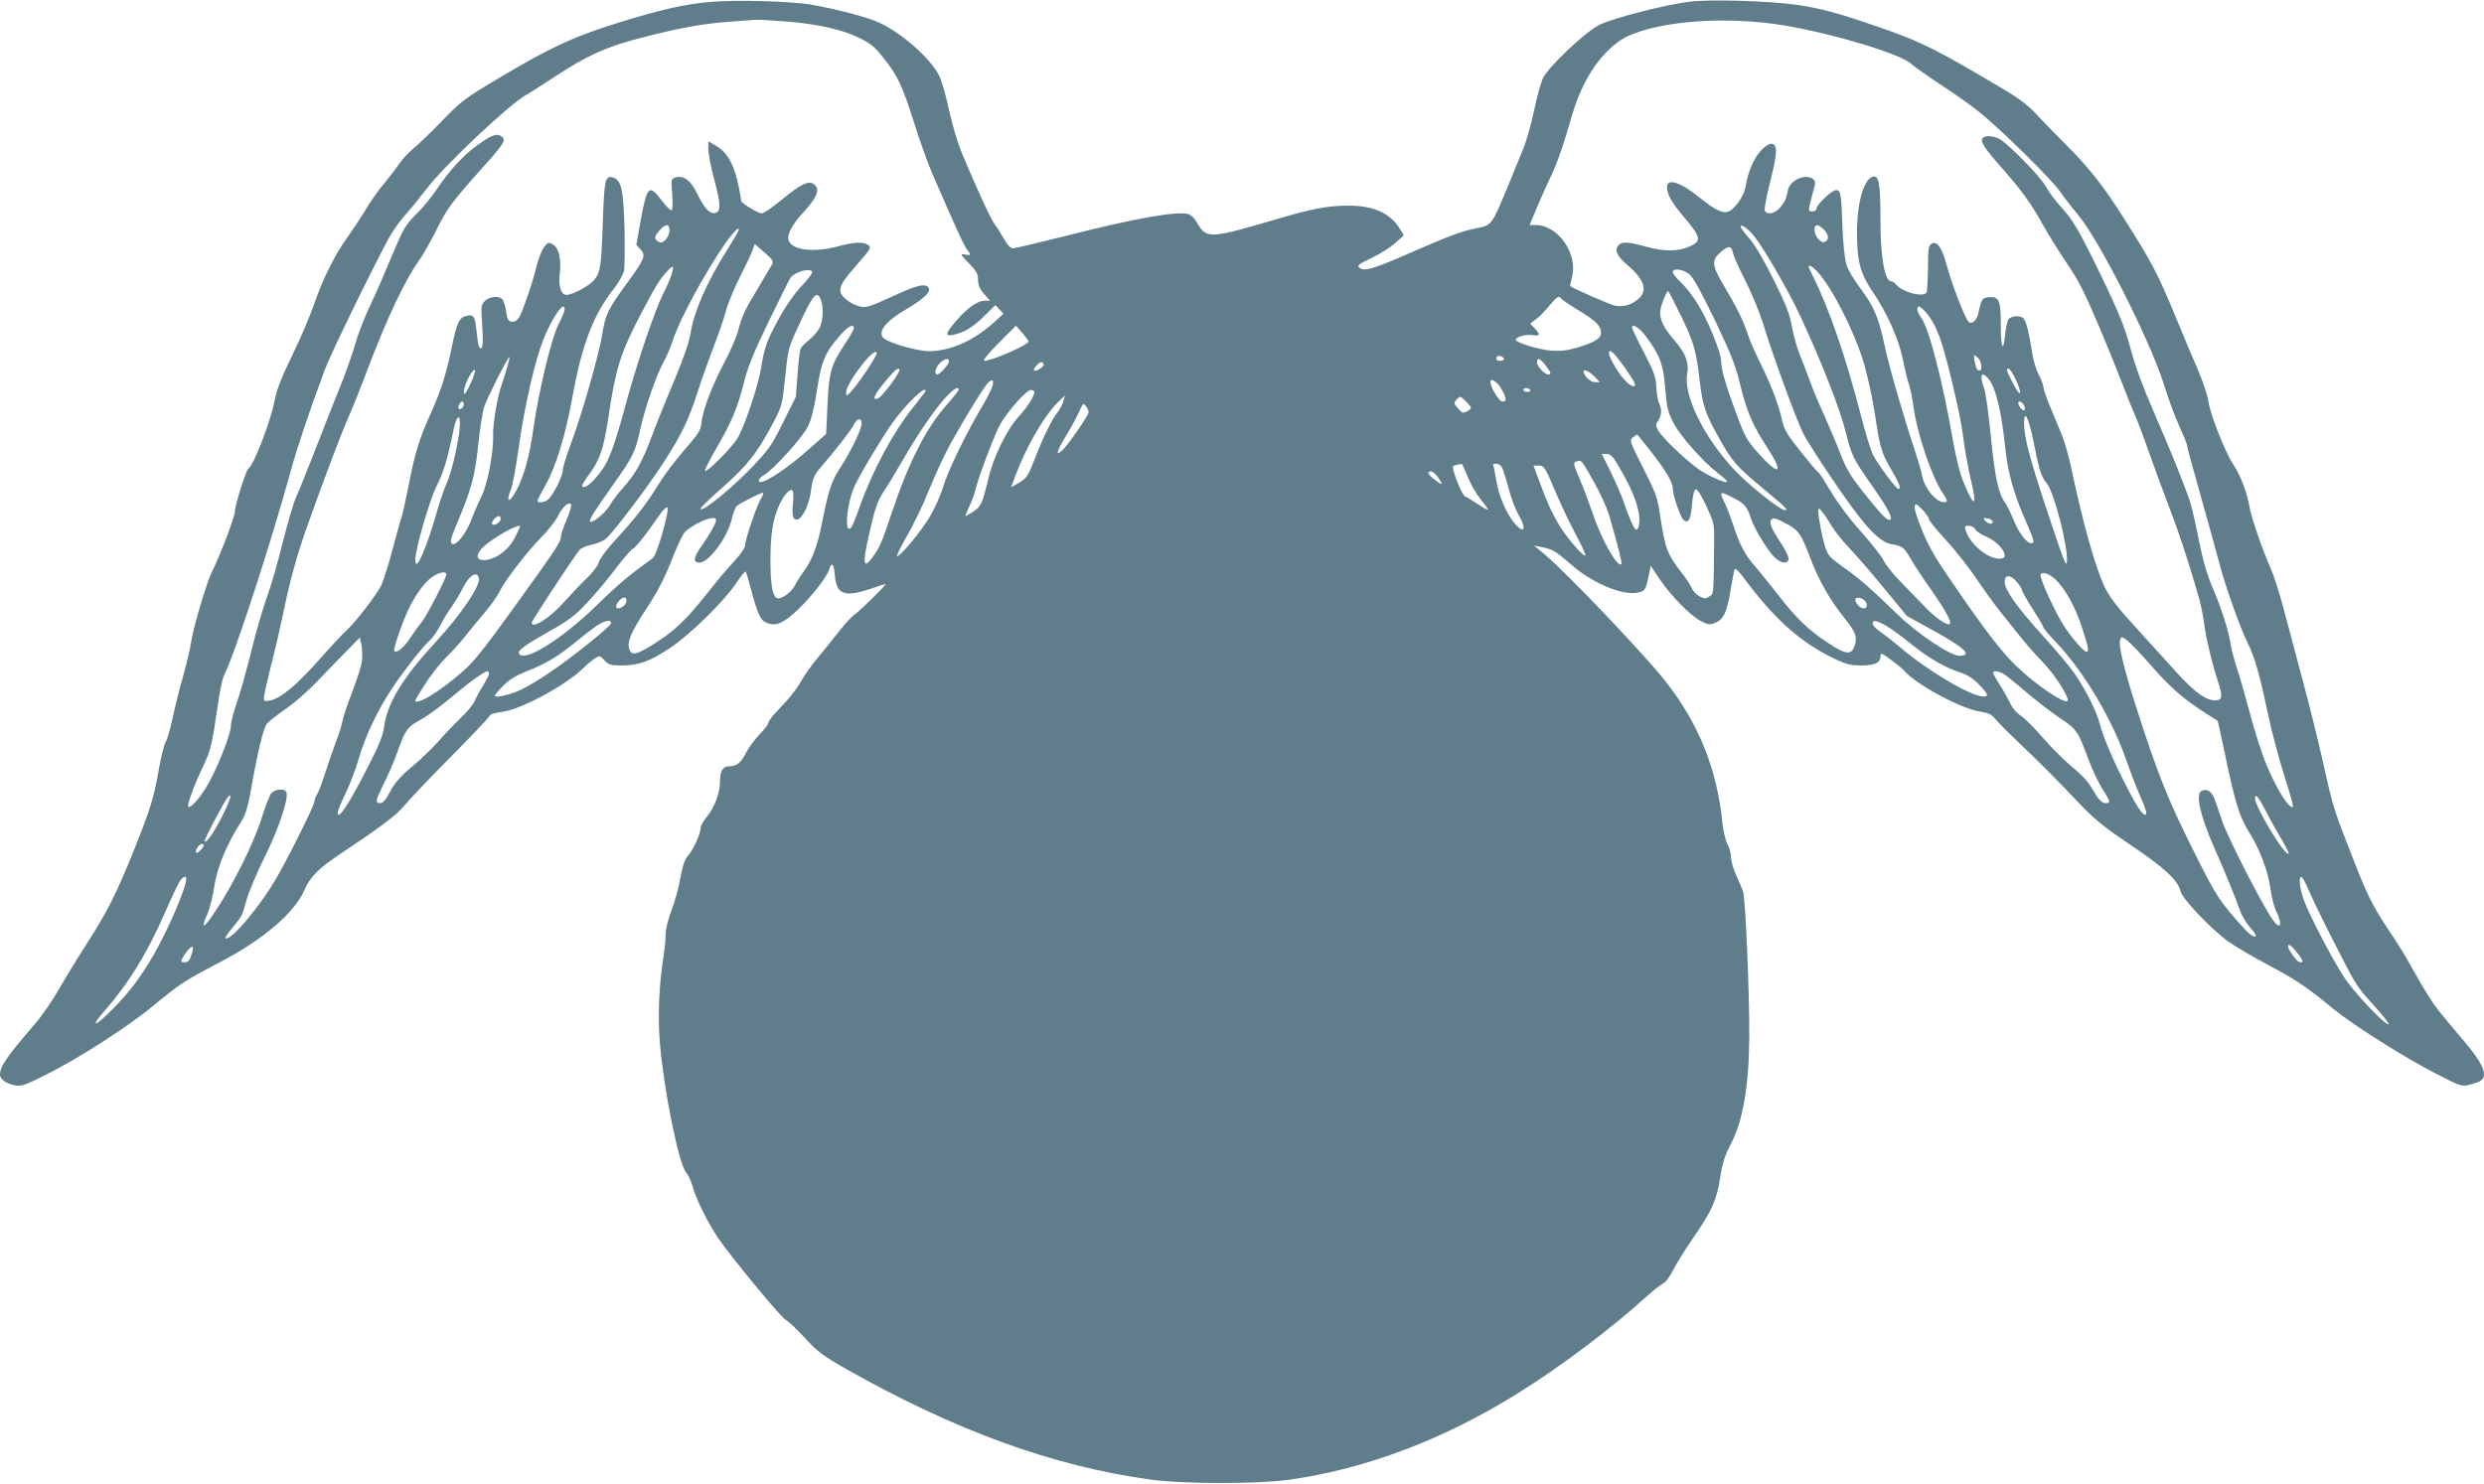 <?xml version="1.0" standalone="no"?>
<!DOCTYPE svg PUBLIC "-//W3C//DTD SVG 20010904//EN"
 "http://www.w3.org/TR/2001/REC-SVG-20010904/DTD/svg10.dtd">
<svg version="1.0" xmlns="http://www.w3.org/2000/svg"
 width="1280pt" height="765pt" viewBox="0 0 1280 765"
 preserveAspectRatio="xMidYMid meet">
<g transform="translate(0,765) scale(0.1,-0.1)"
fill="#607d8b" stroke="none">
<path d="M3660 7640 c-136 -12 -258 -40 -480 -109 -228 -72 -335 -121 -600
-278 -185 -110 -201 -121 -305 -229 -60 -62 -127 -126 -149 -143 -21 -17 -51
-50 -67 -73 -16 -24 -51 -69 -78 -102 -28 -32 -74 -97 -102 -145 -29 -47 -70
-108 -90 -136 -60 -82 -127 -215 -168 -336 -21 -63 -73 -184 -115 -270 -54
-111 -80 -176 -90 -230 -21 -110 -108 -337 -136 -354 -12 -8 -70 -191 -70
-223 0 -26 -74 -221 -114 -301 -30 -57 -101 -298 -112 -376 -4 -27 -22 -104
-40 -169 -19 -65 -43 -164 -55 -220 -12 -56 -28 -111 -36 -122 -7 -12 -23 -74
-34 -137 -25 -147 -44 -209 -136 -437 -88 -216 -132 -303 -240 -471 -44 -68
-107 -171 -139 -228 -33 -57 -88 -137 -124 -179 -145 -168 -180 -219 -180
-261 0 -25 33 -47 80 -56 30 -5 54 3 160 57 168 84 421 247 550 354 140 115
159 128 343 224 225 118 386 256 436 373 28 66 75 113 181 183 209 139 297
205 333 251 21 26 127 138 236 248 109 110 200 206 203 214 2 9 28 17 68 22
98 14 328 138 415 225 17 17 44 39 59 49 26 17 27 17 51 -9 21 -23 32 -26 89
-26 86 0 143 20 246 88 103 68 280 241 343 335 24 38 47 65 50 60 3 -4 14 -44
26 -88 37 -135 49 -162 81 -175 47 -20 86 -4 162 68 71 68 150 169 162 210 12
38 23 25 28 -33 8 -100 49 -115 184 -70 41 14 76 25 78 25 8 0 -132 -138 -157
-155 -16 -10 -53 -50 -83 -89 -30 -39 -80 -100 -110 -136 -30 -36 -71 -93 -90
-128 -19 -34 -64 -91 -100 -126 -35 -36 -64 -71 -64 -80 0 -8 -20 -35 -45 -60
-24 -25 -56 -68 -70 -95 -27 -54 -49 -71 -89 -71 -32 0 -46 -25 -46 -82 0 -56
-30 -133 -69 -180 -17 -20 -31 -46 -31 -56 0 -30 -38 -113 -64 -142 -17 -18
-28 -50 -40 -115 -8 -49 -29 -125 -46 -168 -18 -47 -30 -97 -30 -125 0 -26 -5
-74 -10 -107 -24 -145 -31 -315 -20 -447 20 -243 97 -624 134 -669 13 -15 28
-48 35 -74 15 -60 77 -186 132 -267 67 -99 330 -417 350 -423 10 -4 53 -44 94
-89 68 -74 92 -92 218 -164 559 -316 1062 -499 1562 -568 169 -24 558 -24 720
-1 396 56 799 209 1179 447 219 136 483 336 656 493 36 33 76 64 88 70 14 6
37 37 54 71 17 34 64 109 105 168 95 138 119 192 137 308 11 74 23 112 56 175
62 121 92 296 94 550 1 230 -19 708 -32 750 -6 17 -22 55 -36 85 -14 30 -26
71 -26 90 0 19 -8 51 -19 70 -10 19 -21 67 -25 105 -28 284 -125 523 -303 745
-115 143 -500 547 -613 642 l-55 46 45 -9 c54 -12 68 -21 151 -93 104 -91 258
-156 336 -141 39 7 43 14 58 84 l11 55 46 -69 c59 -87 155 -185 212 -216 39
-20 47 -21 75 -9 42 17 58 51 77 158 8 48 17 97 20 110 4 20 14 11 75 -70 143
-188 276 -304 439 -382 62 -30 85 -36 142 -36 68 0 98 14 98 46 0 8 3 14 6 14
10 0 98 -66 119 -90 63 -71 291 -193 388 -208 45 -7 61 -15 79 -38 13 -16 65
-69 118 -119 98 -93 185 -179 330 -332 65 -68 123 -114 248 -198 171 -114 246
-183 258 -238 8 -39 159 -198 249 -262 33 -23 125 -78 205 -120 143 -76 200
-115 336 -227 100 -82 373 -254 526 -332 133 -68 133 -68 178 -56 54 14 70 26
70 52 0 36 -30 85 -110 180 -130 154 -136 161 -172 218 -20 30 -59 97 -88 149
-28 52 -82 140 -120 195 -86 130 -109 175 -187 376 -97 247 -101 259 -149 475
-24 110 -74 310 -110 445 -36 135 -81 304 -100 375 -19 72 -46 155 -59 185
-49 111 -105 276 -114 330 -12 71 -44 156 -80 211 -44 65 -123 266 -131 330
-4 31 -29 104 -55 165 -26 60 -81 189 -121 288 -84 203 -117 266 -256 485
-107 170 -180 263 -303 386 -44 44 -107 109 -139 143 -72 77 -91 90 -326 227
-229 133 -311 172 -515 241 -198 68 -283 91 -405 109 -140 20 -447 30 -555 16
-124 -15 -391 -84 -461 -118 -73 -35 -264 -216 -293 -276 -11 -23 -32 -98 -46
-167 -15 -69 -39 -156 -55 -195 -16 -38 -53 -129 -82 -200 -81 -196 -80 -196
-163 -212 -77 -16 -134 -37 -365 -138 -168 -73 -211 -85 -235 -65 -14 11 -5
18 62 50 43 20 98 55 122 77 l45 40 -23 37 c-48 77 -134 116 -259 116 -106 0
-183 -14 -347 -62 -383 -112 -386 -113 -441 -19 -10 18 -29 34 -42 38 -63 15
-277 -23 -630 -113 -140 -35 -262 -64 -272 -64 -12 0 -29 17 -46 48 -15 26
-37 61 -49 77 -21 28 -94 187 -171 372 -19 46 -48 143 -64 217 -16 74 -38 153
-51 177 -45 89 -195 221 -310 273 -62 28 -213 68 -344 91 -107 19 -392 27
-525 15z m381 -100 c163 -12 297 -41 386 -85 61 -30 82 -47 129 -108 71 -90
94 -139 156 -335 27 -87 67 -197 88 -247 129 -298 171 -389 185 -404 21 -25
19 -29 -12 -23 -27 4 -26 2 20 -45 39 -40 47 -55 47 -85 0 -27 8 -47 31 -73
l31 -35 -28 0 c-37 0 -89 -37 -147 -104 -56 -65 -59 -81 -16 -72 56 11 103 39
161 97 l57 56 21 -22 21 -22 -45 -41 c-105 -97 -228 -152 -338 -152 -67 0
-224 47 -240 72 -21 34 20 84 115 140 91 53 132 90 124 111 -11 28 -56 20
-162 -29 -157 -72 -165 -74 -209 -59 -46 16 -86 52 -86 77 0 30 18 57 93 142
64 74 68 80 51 93 -25 18 -72 16 -156 -7 -128 -35 -248 -18 -256 38 -4 28 22
76 72 131 77 84 94 124 61 151 -26 21 -69 1 -161 -75 -49 -41 -98 -75 -110
-75 -16 0 -103 52 -104 63 -24 162 -60 244 -128 284 l-42 25 0 -43 c0 -23 14
-94 31 -156 34 -129 35 -166 2 -171 -28 -4 -54 25 -92 103 -33 67 -70 93 -112
80 -21 -7 -21 -11 -15 -85 3 -44 2 -81 -3 -84 -5 -3 -27 19 -50 49 -67 89 -77
80 -111 -110 l-21 -117 21 -23 c29 -31 22 -49 -62 -165 -104 -142 -118 -168
-134 -269 -17 -109 -108 -426 -164 -573 -22 -59 -40 -118 -40 -133 0 -30 -52
-132 -77 -151 -20 -15 -53 -18 -53 -5 0 4 18 39 39 77 55 96 105 259 141 459
49 270 107 422 214 558 25 32 48 74 52 93 3 18 4 116 2 216 -5 199 -16 250
-59 263 -40 13 -46 -11 -53 -242 -8 -225 -13 -252 -49 -291 -27 -29 -109 -72
-137 -72 -28 0 -43 43 -36 104 9 78 -3 135 -32 154 -24 15 -26 15 -47 -10 -12
-14 -30 -59 -40 -100 -22 -90 -72 -235 -91 -266 -10 -15 -23 -22 -37 -20 -18
2 -23 12 -29 51 -3 27 -12 55 -18 63 -18 21 -67 17 -91 -7 -20 -20 -21 -28
-14 -129 5 -70 3 -110 -3 -114 -13 -8 -19 11 -27 94 -8 71 -14 79 -51 72 -36
-7 -50 -34 -74 -152 -32 -154 -57 -233 -110 -350 -60 -133 -83 -206 -115 -376
-15 -75 -31 -147 -36 -161 -5 -13 -25 -85 -45 -160 -19 -74 -46 -159 -58 -187
-22 -49 -138 -198 -187 -242 -13 -11 -72 -74 -130 -140 -116 -131 -200 -202
-254 -214 -32 -7 -35 -6 -35 14 0 11 16 83 35 159 20 76 47 193 61 260 34 170
75 321 128 467 85 239 174 476 216 570 23 52 63 154 90 225 97 260 200 478
268 570 20 28 60 98 89 156 57 115 75 140 230 314 123 137 133 153 107 172
-24 17 -47 9 -121 -43 -73 -52 -149 -134 -211 -228 -25 -38 -73 -96 -107 -130
-56 -56 -66 -73 -124 -211 -34 -82 -86 -202 -116 -265 -30 -63 -63 -151 -75
-195 -12 -43 -48 -147 -82 -230 -33 -82 -91 -229 -128 -325 -38 -96 -79 -200
-93 -230 -14 -30 -46 -138 -71 -240 -25 -102 -62 -227 -81 -279 -19 -52 -55
-176 -80 -277 -25 -100 -58 -220 -75 -267 -16 -47 -30 -99 -30 -117 0 -37 -56
-186 -107 -282 -37 -71 -91 -138 -111 -138 -13 0 24 104 73 206 40 84 48 116
75 303 10 77 26 154 35 171 54 105 243 686 345 1059 28 103 87 281 172 511 28
78 253 539 334 687 19 34 56 86 82 115 27 29 75 89 109 133 90 120 432 442
515 486 13 7 76 47 141 90 175 115 275 160 462 207 198 51 318 72 460 81 61 5
117 9 125 9 8 1 71 -3 141 -8z m5152 -21 c257 -43 600 -147 654 -197 14 -13
85 -63 157 -111 72 -47 158 -108 191 -135 116 -93 374 -347 420 -413 26 -37
69 -92 95 -123 104 -121 371 -649 440 -870 23 -74 59 -173 81 -219 21 -46 39
-90 39 -97 0 -7 31 -122 69 -256 38 -134 81 -290 96 -347 29 -114 109 -340
148 -417 35 -70 61 -160 102 -356 20 -95 59 -242 86 -327 28 -84 47 -156 45
-159 -17 -17 -82 84 -138 218 -20 47 -57 162 -82 255 -25 94 -56 202 -69 240
-13 39 -27 92 -31 118 -11 72 -50 196 -97 304 -29 68 -49 141 -69 243 -16 80
-36 168 -45 195 -36 105 -106 277 -188 465 -54 123 -96 239 -116 315 -33 127
-72 219 -206 490 -68 136 -97 184 -149 242 -36 40 -73 90 -83 110 -21 45 -196
224 -242 248 -18 9 -44 15 -59 13 -50 -6 -38 -36 50 -137 121 -136 171 -204
230 -311 29 -52 86 -144 127 -205 60 -87 93 -153 164 -320 49 -115 106 -257
128 -315 22 -58 49 -125 60 -149 11 -24 45 -113 75 -199 30 -85 80 -221 111
-301 49 -129 105 -302 148 -456 7 -27 18 -81 23 -120 11 -80 42 -211 73 -303
24 -71 20 -92 -16 -92 -47 0 -102 39 -188 132 -46 51 -144 158 -216 238 -101
110 -140 161 -166 215 -47 98 -113 333 -169 600 -14 67 -37 148 -50 180 -14
33 -41 98 -60 145 -20 47 -36 93 -36 103 0 10 -11 40 -25 67 -14 27 -30 82
-35 122 -13 87 -28 148 -42 166 -14 17 -63 15 -78 -3 -6 -8 -14 -42 -17 -75
-10 -103 -23 -77 -23 44 0 130 -9 149 -64 144 -31 -3 -37 -12 -51 -80 -7 -37
-33 -62 -50 -48 -18 15 -88 196 -115 298 -24 88 -50 123 -78 105 -14 -9 -17
-28 -17 -124 -1 -63 -4 -120 -8 -127 -17 -26 -123 1 -156 41 -7 10 -19 17 -26
17 -33 0 -55 125 -55 311 0 177 -7 229 -31 229 -51 0 -90 -125 -90 -290 0
-148 17 -210 81 -304 74 -108 135 -247 155 -346 9 -47 22 -103 30 -125 8 -22
19 -76 25 -120 18 -137 93 -360 150 -445 25 -38 27 -46 14 -48 -41 -9 -108 69
-120 139 -3 19 -21 79 -39 134 -55 164 -133 433 -155 540 -29 137 -54 196
-123 288 -33 43 -66 99 -73 125 -8 26 -17 112 -20 192 -6 176 -9 190 -33 190
-22 0 -101 -76 -101 -96 0 -8 -10 -14 -21 -14 -24 0 -23 3 5 105 13 45 12 51
-2 63 -37 28 -117 -6 -128 -55 -12 -55 -16 -63 -41 -93 -27 -32 -70 -40 -79
-15 -3 8 8 70 25 137 33 132 39 176 27 196 -12 20 -34 14 -70 -22 -37 -38 -70
-114 -81 -188 -8 -50 -59 -121 -93 -130 -28 -8 -69 13 -142 72 -101 82 -170
104 -170 55 0 -36 25 -80 80 -145 97 -114 101 -132 35 -161 -58 -26 -132 -26
-225 0 -85 24 -121 26 -138 9 -25 -25 -13 -55 43 -103 90 -77 108 -134 55
-178 -35 -30 -78 -41 -120 -32 -25 5 -217 90 -228 100 -2 1 2 23 9 49 30 120
-73 266 -188 266 l-31 0 43 103 c24 56 57 129 73 162 17 33 49 121 71 195 51
175 63 207 108 293 53 100 137 187 214 222 179 80 513 102 802 54z m-5743
-1056 c0 -28 -25 -63 -45 -63 -7 0 -18 6 -24 14 -9 11 -6 21 15 45 32 39 54
40 54 4z m5588 -29 c46 -56 175 -277 232 -399 108 -229 211 -490 240 -608 31
-126 36 -137 146 -294 76 -108 103 -163 80 -163 -16 0 -47 33 -140 150 -59 75
-83 115 -112 190 -20 52 -58 142 -84 200 -27 58 -60 137 -73 175 -14 39 -38
99 -52 135 -15 36 -33 101 -41 145 -11 64 -29 112 -94 242 -51 103 -97 181
-125 213 -25 28 -45 55 -45 61 0 17 36 -8 68 -47z m359 34 c27 -25 30 -56 6
-65 -21 -8 -53 30 -53 63 0 30 17 31 47 2z m-5598 -20 c-7 -13 -34 -57 -60
-99 -98 -157 -164 -309 -180 -414 -7 -46 -36 -131 -86 -250 -42 -99 -93 -226
-114 -283 -50 -133 -82 -191 -146 -264 -29 -32 -59 -71 -67 -87 -23 -44 -106
-111 -106 -85 0 12 26 53 117 182 108 154 115 167 142 288 24 111 84 283 121
349 15 28 36 75 45 105 37 115 173 365 281 518 44 60 77 86 53 40z m179 -162
c-6 -11 -35 -60 -64 -108 -75 -123 -90 -155 -109 -228 -9 -35 -41 -109 -71
-166 -64 -119 -114 -251 -119 -312 -3 -33 -14 -54 -49 -95 -99 -115 -137 -166
-187 -246 -54 -87 -109 -157 -221 -279 -37 -41 -70 -87 -73 -102 -4 -16 -31
-52 -64 -83 -32 -31 -84 -86 -116 -122 -72 -81 -165 -140 -165 -104 0 9 199
312 245 373 8 10 34 22 59 27 26 5 59 18 76 30 34 26 220 271 302 399 92 144
124 210 173 360 26 80 65 188 85 240 21 52 48 131 60 175 12 44 46 125 74 180
28 55 57 115 63 133 l12 34 50 -43 c43 -37 48 -46 39 -63z m4953 58 c3 -17 31
-79 62 -139 31 -61 72 -159 91 -220 52 -169 173 -500 207 -567 34 -67 190
-301 278 -417 78 -102 131 -148 178 -156 55 -9 65 -16 99 -76 17 -30 65 -102
106 -160 73 -105 106 -164 95 -175 -11 -11 -71 29 -124 84 -30 31 -88 91 -128
132 -41 41 -80 91 -88 110 -9 19 -60 85 -115 147 -59 65 -123 151 -156 207
-31 52 -60 98 -66 101 -6 3 -47 52 -91 107 -69 86 -84 111 -96 162 -19 84 -57
184 -113 296 -26 52 -55 120 -65 150 -21 66 -56 137 -120 244 -64 109 -67 133
-20 175 43 37 57 36 66 -5z m-5471 -111 c-7 -21 -26 -65 -43 -98 -42 -84 -129
-340 -183 -535 -80 -294 -100 -342 -171 -421 -32 -35 -63 -51 -63 -31 0 4 16
30 36 57 57 79 74 130 100 300 37 249 63 330 171 535 70 134 92 170 131 212
32 35 37 30 22 -19z m5902 20 c77 -82 192 -308 242 -473 19 -64 44 -179 56
-255 28 -185 34 -207 86 -296 43 -74 52 -99 36 -99 -12 0 -106 128 -131 176
-11 23 -39 113 -61 200 -78 301 -165 555 -246 716 -13 26 -24 50 -24 53 0 13
18 3 42 -22z m-5177 -3 c4 -6 -20 -38 -53 -73 -38 -40 -82 -102 -120 -172 -62
-114 -73 -144 -91 -257 -16 -93 -87 -304 -122 -359 -32 -51 -156 -175 -166
-166 -3 4 24 57 60 119 79 136 109 210 142 343 19 74 51 154 127 310 56 116
106 216 112 224 23 30 99 51 111 31z m4524 -17 c19 -18 67 -107 130 -238 79
-166 106 -233 126 -318 34 -144 65 -217 141 -333 90 -139 64 -153 -49 -26 -60
67 -69 86 -134 266 -34 96 -53 165 -53 194 0 30 -15 79 -46 154 -52 122 -102
203 -163 263 -23 21 -41 45 -41 52 0 24 58 15 89 -14z m-45 -215 c66 -137 76
-173 96 -343 14 -117 31 -165 101 -288 63 -112 87 -140 198 -233 150 -125 158
-133 138 -134 -23 0 -185 129 -258 206 -158 168 -266 387 -245 498 11 56 -9
107 -69 176 -62 72 -80 118 -65 171 10 34 30 79 36 79 2 0 33 -60 68 -132z
m-4434 86 c14 -36 12 -99 -4 -138 -8 -18 -32 -48 -54 -66 -23 -18 -44 -40 -47
-49 -4 -9 -11 -68 -15 -131 l-9 -115 -65 -131 c-58 -118 -75 -142 -161 -232
-106 -111 -265 -240 -265 -214 0 6 52 56 115 111 125 111 176 175 254 322 51
96 51 97 67 245 15 146 16 152 71 269 72 157 93 182 113 129z m3815 7 c3 -6
44 -33 90 -61 89 -54 115 -80 115 -116 0 -28 -31 -48 -120 -75 -55 -16 -87
-20 -138 -16 -62 4 -182 42 -182 56 0 14 54 29 85 24 41 -7 44 2 13 35 l-23
24 25 19 c26 19 36 29 84 85 29 35 41 41 51 25z m-5135 -56 c0 -9 -13 -40 -29
-70 -37 -68 -103 -340 -131 -535 -21 -149 -45 -240 -86 -322 -38 -75 -61 -72
-30 3 8 19 26 118 40 220 30 210 82 438 126 549 48 119 110 206 110 155z
m7015 -16 c59 -71 87 -152 154 -444 17 -71 35 -173 41 -225 7 -52 23 -140 36
-194 33 -139 19 -147 -35 -19 -20 46 -40 124 -57 220 -53 306 -124 581 -163
634 -22 29 -28 59 -12 59 5 0 21 -14 36 -31z m-5525 -81 c0 -6 -22 -46 -50
-87 -69 -106 -78 -138 -86 -309 l-7 -149 -86 -76 c-130 -116 -261 -198 -261
-164 0 8 12 20 26 28 45 23 202 197 228 252 17 35 32 96 46 186 22 148 41 193
117 280 42 49 73 65 73 39z m900 -68 c0 -17 -188 -100 -228 -100 -10 0 17 34
73 91 l90 90 33 -37 c17 -21 32 -40 32 -44z m3181 26 c72 -95 90 -144 100
-268 8 -98 13 -122 42 -177 34 -67 152 -201 231 -261 25 -19 45 -38 46 -42 0
-14 -95 28 -145 62 -65 45 -193 167 -211 202 -13 25 -13 31 1 50 18 26 19 61
4 90 -6 12 -12 48 -14 81 -2 52 -10 76 -63 179 -34 65 -62 123 -62 129 0 24
37 1 71 -45z m-4020 -184 c-34 -49 -70 -97 -81 -107 -19 -17 -20 -17 -20 2 0
48 146 239 158 205 2 -6 -24 -51 -57 -100z m3876 71 c55 -71 95 -134 88 -141
-14 -14 -60 27 -96 87 -39 64 -47 91 -30 91 5 0 22 -17 38 -37z m-587 -4 c0
-5 -9 -9 -20 -9 -19 0 -26 11 -14 23 8 8 34 -3 34 -14z m2444 5 c17 -17 22
-64 7 -64 -13 0 -17 8 -26 48 -7 36 -4 39 19 16z m-7579 -41 c-7 -27 -20 -68
-29 -93 -22 -60 -47 -205 -45 -261 4 -82 -28 -255 -59 -316 -16 -32 -40 -87
-53 -122 -28 -75 -83 -141 -101 -123 -9 9 -4 30 21 90 78 183 100 260 115 418
9 84 23 174 32 200 15 45 121 254 129 254 2 0 -3 -21 -10 -47z m2275 24 c0
-15 -47 -67 -60 -67 -18 0 -11 33 12 57 23 25 48 30 48 10z m3074 -20 c29 -38
32 -47 14 -47 -19 0 -58 42 -58 62 0 27 16 22 44 -15z m-2598 -13 c-34 -25
-52 -17 -26 11 17 18 27 22 34 14 8 -7 5 -15 -8 -25z m-2940 -79 c-14 -30 -28
-55 -32 -55 -12 0 4 56 27 95 32 54 36 26 5 -40z m2203 53 c-19 -38 -89 -126
-104 -132 -32 -12 -22 16 27 76 28 35 57 66 62 70 20 14 27 8 15 -14z m5756
-30 c38 -81 29 -103 -10 -28 -37 71 -40 80 -25 80 6 0 22 -24 35 -52z m-2170
12 l29 -30 -26 0 c-22 0 -58 34 -58 55 0 15 30 1 55 -25z m2034 -16 c37 -47
65 -169 86 -369 11 -107 44 -225 95 -340 53 -121 57 -135 37 -135 -24 0 -65
54 -91 120 -15 36 -35 77 -45 91 -33 45 -51 127 -72 337 -11 113 -26 223 -34
246 -27 75 -15 99 24 50z m-5134 -31 c-3 -15 -30 -68 -60 -118 -84 -143 -171
-324 -195 -405 -12 -41 -43 -110 -69 -154 -45 -76 -158 -212 -169 -202 -2 3
22 52 54 108 33 57 80 155 105 218 26 63 67 156 92 205 45 91 186 325 215 358
23 25 35 21 27 -10z m2622 -18 c27 -49 29 -65 5 -65 -17 0 -62 74 -62 101 0
24 36 1 57 -36z m-2797 -4 c0 -4 -27 -39 -61 -77 -107 -121 -196 -295 -284
-558 -50 -151 -64 -183 -103 -234 -43 -56 -47 -26 -17 109 33 149 46 187 83
242 16 23 57 92 92 152 77 135 174 276 229 333 39 40 61 52 61 33z m2945 -1
c3 -5 -3 -10 -14 -10 -12 0 -21 5 -21 10 0 6 6 10 14 10 8 0 18 -4 21 -10z
m-3115 -5 c0 -2 -29 -40 -64 -84 -103 -127 -211 -329 -277 -516 -17 -49 -36
-96 -42 -103 -38 -47 -25 123 17 213 29 63 135 240 193 323 69 97 173 198 173
167z m560 -5 c0 -23 -35 -77 -82 -129 -62 -68 -130 -208 -157 -326 -29 -121
-36 -136 -76 -162 -19 -13 -37 -23 -39 -23 -3 0 5 21 18 48 13 26 27 63 31 82
10 53 103 299 130 345 40 68 135 175 156 175 10 0 19 -5 19 -10z m148 -52 c-6
-18 -19 -42 -28 -53 -26 -29 -79 -137 -119 -243 -33 -85 -40 -96 -78 -119
l-43 -25 26 69 c51 136 139 290 207 361 23 23 42 42 44 42 1 0 -3 -15 -9 -32z
m2102 -30 c0 -4 -10 -13 -22 -19 -19 -10 -25 -8 -45 16 -23 26 -23 28 -7 46
17 19 18 19 46 -8 15 -15 28 -30 28 -35z m-5190 18 c0 -15 -18 -31 -26 -23 -7
7 7 37 17 37 5 0 9 -6 9 -14z m8040 -5 c6 -13 6 -22 1 -26 -9 -5 -31 24 -31
39 0 14 20 4 30 -13z m-4820 -35 c0 -16 -104 -167 -134 -195 -39 -37 -32 -8
18 74 24 39 54 94 66 121 20 46 22 48 36 30 8 -11 14 -25 14 -30z m4869 -153
c30 -152 38 -176 69 -216 37 -46 107 -318 103 -397 -2 -40 -12 -15 -105 265
-89 268 -116 373 -116 447 1 71 24 24 49 -99z m-8109 93 c0 -62 -40 -246 -67
-304 -14 -30 -36 -94 -49 -141 -56 -198 -114 -329 -114 -258 0 56 72 305 110
382 37 73 56 139 89 298 14 63 31 76 31 23z m2070 1 c0 -29 -55 -143 -109
-226 -48 -74 -62 -119 -96 -290 -24 -121 -51 -191 -100 -256 -12 -16 -30 -45
-39 -63 -19 -36 -71 -73 -92 -65 -23 8 -34 72 -34 194 0 133 12 211 44 283 26
57 60 94 71 76 4 -6 4 -37 1 -68 -4 -31 -2 -63 3 -71 26 -39 79 46 91 147 7
51 15 72 39 101 92 107 164 200 179 229 18 37 42 42 42 9z m4071 -149 c76 -99
109 -155 109 -187 0 -33 39 -148 55 -161 25 -21 38 2 44 82 4 45 11 73 19 76
8 2 28 -30 54 -85 38 -81 42 -94 41 -168 -3 -299 -1 -283 -24 -299 -20 -13
-25 -13 -51 0 -16 8 -34 27 -40 42 -7 15 -26 45 -43 67 -86 112 -93 130 -120
305 -14 96 -22 118 -88 248 -70 138 -71 143 -53 157 11 8 21 15 23 15 1 0 34
-41 74 -92z m-158 -92 c54 -94 81 -161 92 -223 7 -43 0 -83 -14 -83 -10 0 -40
69 -65 145 -9 28 -38 94 -64 148 l-48 97 26 0 c21 0 33 -14 73 -84z m-139 -61
c31 -55 65 -129 76 -165 48 -164 70 -253 65 -258 -20 -20 -106 132 -150 268
-16 47 -43 120 -62 163 -38 91 -39 94 -15 100 23 5 21 7 86 -108z m-651 27
c15 -37 45 -89 67 -116 22 -27 39 -51 37 -53 -2 -2 -28 12 -57 32 -28 19 -55
35 -59 35 -9 0 -40 64 -56 117 -12 40 -12 42 9 46 11 2 24 5 27 6 3 0 18 -29
32 -67z m177 49 c5 -11 21 -60 34 -109 13 -50 36 -110 50 -134 44 -75 31 -105
-20 -45 -41 49 -82 144 -94 221 -6 38 -13 73 -16 78 -3 4 4 8 15 8 11 0 25 -9
31 -19z m270 -113 c28 -68 76 -169 106 -225 30 -56 54 -108 54 -114 0 -22 -99
91 -138 158 -40 69 -60 113 -105 236 l-25 67 28 0 c26 0 31 -7 80 -122z m-601
63 c30 -42 26 -46 -14 -15 -37 28 -44 44 -21 44 8 0 24 -13 35 -29z m-3489
-113 c-23 -41 -80 -208 -80 -238 0 -12 -21 -44 -48 -73 -27 -29 -74 -83 -105
-122 -31 -38 -67 -83 -79 -98 -74 -91 -133 -147 -212 -199 -98 -65 -133 -78
-147 -57 -25 39 -5 90 90 234 49 75 86 146 122 238 29 75 60 140 73 150 63 51
156 85 156 57 0 -17 -30 -70 -71 -129 -46 -64 -50 -91 -15 -91 49 0 143 127
167 225 6 28 17 56 23 64 10 13 123 71 138 71 4 0 -1 -15 -12 -32z m5008 8
c58 -29 76 -49 92 -101 15 -51 80 -160 119 -202 32 -35 68 -43 77 -18 4 9 -11
42 -34 78 -58 88 -68 115 -53 130 9 9 24 5 68 -18 71 -37 84 -55 132 -183 45
-117 101 -216 178 -311 57 -72 65 -94 49 -142 -16 -47 -46 -43 -136 17 -102
67 -164 127 -260 251 -46 59 -101 127 -121 150 -45 49 -78 113 -108 208 -13
38 -31 87 -42 109 -31 65 -29 66 39 32z m-6008 -114 c-16 -39 -30 -79 -30 -89
0 -27 -25 -64 -242 -365 -163 -226 -210 -284 -274 -338 -90 -77 -178 -136
-217 -145 -26 -7 -26 -5 28 80 30 49 81 114 112 145 32 31 78 82 103 114 25
32 69 85 98 119 29 34 62 80 73 102 27 58 142 208 216 283 35 35 75 86 88 112
25 49 54 75 68 61 4 -4 -6 -40 -23 -79z m6991 46 c16 -18 29 -38 29 -44 0 -7
38 -54 85 -105 47 -51 122 -145 165 -210 44 -65 108 -152 143 -194 34 -42 79
-98 99 -123 21 -26 66 -76 101 -112 59 -62 133 -180 121 -193 -17 -16 -162 82
-261 177 -77 72 -174 199 -351 460 -75 109 -111 173 -141 252 -37 92 -43 124
-25 124 3 0 18 -15 35 -32z m-6497 -113 c-20 -73 -41 -125 -51 -133 -113 -80
-178 -134 -288 -242 -181 -176 -372 -295 -400 -250 -10 16 25 42 154 115 103
58 135 82 198 150 41 44 106 121 144 172 38 51 78 97 88 103 18 9 68 71 139
175 19 27 37 44 42 39 5 -5 -7 -62 -26 -129z m6024 35 c14 -25 57 -79 96 -120
39 -41 121 -136 181 -210 l111 -135 127 -70 c172 -94 215 -135 143 -135 -46 0
-218 115 -321 216 -132 128 -196 184 -277 241 -67 47 -79 60 -92 101 -17 52
-36 154 -36 186 1 20 2 20 21 -4 11 -13 32 -45 47 -70z m-6858 35 c0 -18 -36
-39 -44 -26 -7 10 20 41 35 41 5 0 9 -7 9 -15z m7688 -12 c5 -18 -23 -16 -39
3 -11 14 -10 15 11 12 13 -1 25 -9 28 -15z m-7588 -27 c0 -2 -12 -27 -26 -56
-29 -58 -86 -104 -140 -115 -72 -13 -70 34 4 89 71 52 162 98 162 82z m7499
-15 c6 -10 28 -25 49 -34 81 -33 137 -117 77 -117 -62 0 -149 71 -174 141 -9
27 -8 29 14 29 14 0 29 -8 34 -19z m-7879 -232 c0 -18 -100 -212 -126 -244
-13 -16 -40 -53 -59 -82 -33 -50 -70 -81 -83 -69 -8 8 44 157 78 226 39 77 85
137 123 160 35 22 67 26 67 9z m8289 -23 c49 -44 101 -137 136 -240 36 -107
41 -136 27 -136 -13 0 -66 60 -109 122 -47 68 -137 264 -128 278 9 14 45 3 74
-24z m-8122 8 c14 -37 -87 -187 -227 -339 -164 -178 -244 -309 -260 -427 -6
-46 -25 -95 -70 -183 -111 -220 -170 -310 -170 -262 0 7 18 51 40 96 23 46 54
129 70 185 36 121 98 250 176 366 61 91 157 212 194 245 12 11 33 42 47 68 13
27 39 69 57 95 19 26 45 70 60 99 33 66 70 91 83 57z m7927 -25 c14 -17 26
-36 26 -42 0 -7 25 -50 55 -97 30 -47 55 -89 55 -94 0 -5 30 -41 68 -80 145
-154 289 -399 363 -616 18 -52 49 -133 70 -180 24 -53 34 -86 27 -89 -16 -5
-41 31 -97 139 -69 133 -126 266 -140 327 -16 64 -77 186 -135 267 -24 34 -96
120 -161 191 -136 151 -195 235 -195 276 0 39 30 39 64 -2z m-7166 -100 c-3
-22 -43 -45 -52 -30 -8 12 23 51 40 51 10 0 14 -8 12 -21z m6386 -1 c18 -29
-8 -46 -34 -23 -11 10 -20 24 -20 32 0 20 40 13 54 -9z m-6466 -112 c-4 -17
-207 -180 -319 -255 -47 -32 -112 -71 -144 -86 -58 -27 -135 -45 -135 -30 0 4
19 26 43 50 29 30 65 53 117 73 110 44 168 79 275 168 28 23 68 53 89 68 42
28 79 35 74 12z m6562 -6 c21 -11 78 -51 126 -90 100 -81 184 -130 264 -156
37 -12 68 -31 97 -62 48 -49 53 -62 23 -62 -63 0 -286 132 -427 252 -34 29
-80 65 -102 80 -23 15 -41 35 -41 43 0 20 13 19 60 -5z m1368 -203 c102 -117
165 -173 272 -243 41 -26 76 -49 77 -49 2 -1 18 -77 38 -171 53 -254 75 -325
125 -404 54 -86 98 -202 109 -288 6 -45 20 -100 31 -121 34 -67 21 -99 -18
-43 -57 81 -231 422 -262 512 -12 36 -28 84 -37 107 -15 43 -37 59 -67 47 -35
-13 -9 -128 66 -298 52 -117 105 -247 129 -315 10 -29 35 -72 56 -94 25 -28
32 -42 23 -45 -7 -3 -32 15 -54 40 -125 136 -145 167 -255 387 -143 285 -194
413 -311 780 -58 185 -84 294 -75 322 6 19 7 19 35 -1 16 -12 69 -67 118 -123z
m-9213 13 c-4 -25 -26 -95 -50 -157 -24 -61 -47 -129 -50 -150 -4 -21 -20 -72
-36 -113 -15 -41 -40 -113 -55 -160 -15 -47 -33 -94 -40 -105 -8 -11 -14 -28
-14 -38 0 -10 -48 -112 -106 -226 -83 -162 -126 -234 -197 -326 -78 -102 -142
-164 -155 -150 -3 2 13 26 35 52 52 63 51 62 74 146 11 39 53 140 94 222 72
145 123 299 111 331 -9 23 -63 17 -81 -8 -8 -13 -31 -74 -51 -137 -37 -117
-143 -331 -231 -463 -63 -97 -82 -103 -43 -16 11 25 27 89 35 143 16 100 63
212 136 327 23 35 35 74 50 155 37 210 67 334 85 354 10 11 54 46 99 77 44 30
116 94 160 140 44 46 111 116 150 155 l69 71 9 -40 c4 -21 5 -59 2 -84z m655
-63 c0 -7 -14 -34 -30 -60 -17 -26 -36 -62 -44 -80 -7 -18 -42 -60 -77 -93
-35 -34 -86 -87 -113 -119 -28 -31 -86 -88 -131 -125 -60 -50 -89 -83 -114
-129 -22 -43 -38 -61 -52 -61 -27 0 -24 15 21 105 22 44 54 118 70 165 40 110
49 123 117 160 32 17 101 67 153 111 93 79 176 139 192 139 4 0 8 -6 8 -13z
m7811 -5 c14 -9 65 -51 113 -92 48 -41 124 -100 169 -130 90 -60 93 -65 151
-220 20 -53 52 -119 71 -149 40 -60 42 -71 17 -71 -22 0 -39 18 -76 82 -15 28
-55 70 -94 101 -37 30 -106 98 -152 151 -47 54 -100 107 -118 118 -19 11 -43
39 -53 62 -11 23 -35 66 -54 96 -19 30 -35 58 -35 62 0 14 34 9 61 -10z
m-9184 -725 c-43 -86 -83 -144 -93 -134 -5 5 99 201 118 225 28 34 17 -7 -25
-91z m10533 15 c21 -42 57 -106 79 -142 21 -36 37 -67 34 -70 -17 -17 -173
241 -173 286 0 28 21 2 60 -74z m-10630 -170 c0 -5 -9 -17 -20 -27 -16 -14
-20 -15 -20 -4 0 16 19 39 32 39 4 0 8 -4 8 -8z m-90 -170 c0 -49 -95 -268
-173 -402 -70 -118 -119 -182 -209 -274 -88 -89 -117 -96 -42 -10 127 145 223
301 316 514 32 74 66 145 74 157 14 23 34 31 34 15z m10936 -59 c16 -38 77
-165 138 -283 102 -202 114 -221 198 -312 49 -54 83 -98 76 -98 -23 0 -182
169 -233 249 -63 98 -180 324 -205 396 -21 61 -26 115 -11 115 5 0 22 -30 37
-67z m-58 -325 c33 -41 35 -55 7 -45 -14 6 -55 64 -55 80 0 16 17 4 48 -35z
m-10848 2 c-12 -42 -19 -50 -41 -50 -17 0 -18 3 -8 23 15 28 40 57 50 57 4 0
4 -13 -1 -30z"/>
</g>
</svg>

